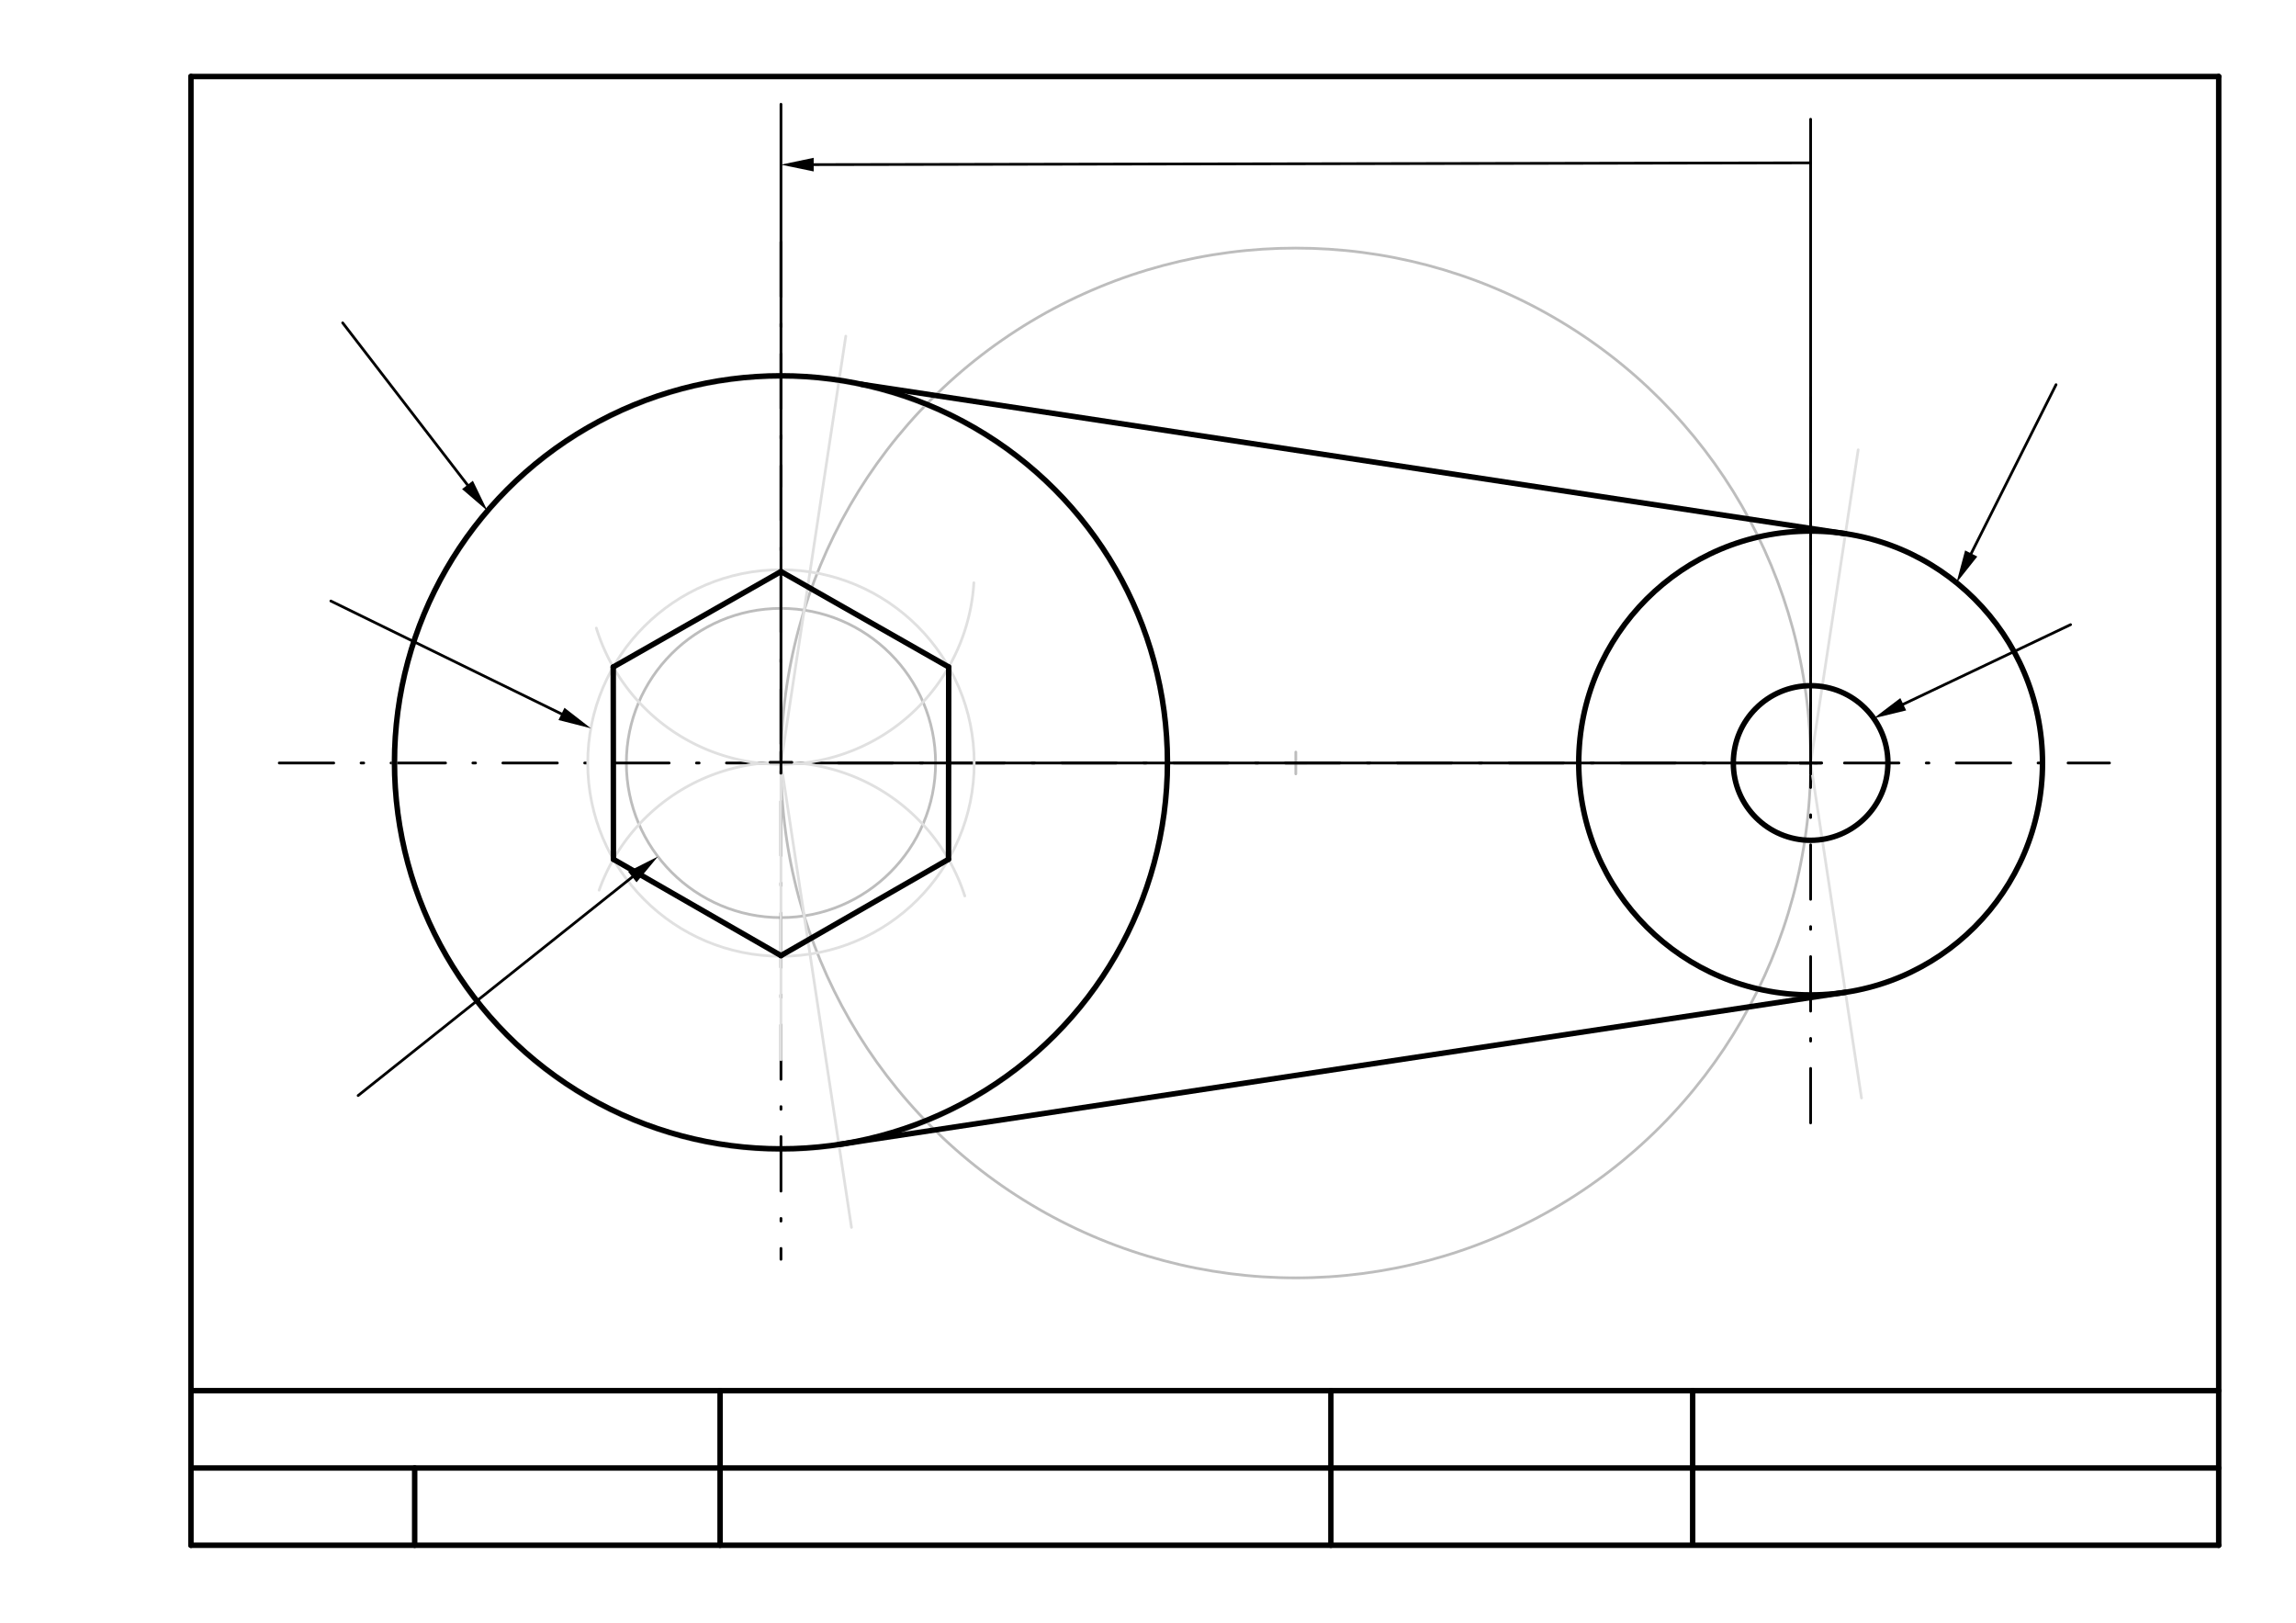 <svg xmlns="http://www.w3.org/2000/svg" class="svg--816" height="100%" preserveAspectRatio="xMidYMid meet" viewBox="0 0 842 595" width="100%"><defs><marker id="marker-arrow" markerHeight="16" markerUnits="userSpaceOnUse" markerWidth="24" orient="auto-start-reverse" refX="24" refY="4" viewBox="0 0 24 8"><path d="M 0 0 L 24 4 L 0 8 z" stroke="inherit"></path></marker></defs><g class="aux-layer--949"><g class="element--733"><g class="center--a87"><line x1="471.2" y1="279.775" x2="479.2" y2="279.775" stroke="#BDBDBD" stroke-width="1" stroke-linecap="round"></line><line x1="475.2" y1="275.775" x2="475.2" y2="283.775" stroke="#BDBDBD" stroke-width="1" stroke-linecap="round"></line><circle class="hit--87b" cx="475.2" cy="279.775" r="4" stroke="none" fill="transparent"></circle></g><circle cx="475.2" cy="279.775" fill="none" r="188.8" stroke="#BDBDBD" stroke-dasharray="none" stroke-width="1"></circle></g><g class="element--733"><g class="center--a87"><line x1="282.4" y1="279.775" x2="290.4" y2="279.775" stroke="#BDBDBD" stroke-width="1" stroke-linecap="round"></line><line x1="286.4" y1="275.775" x2="286.4" y2="283.775" stroke="#BDBDBD" stroke-width="1" stroke-linecap="round"></line><circle class="hit--87b" cx="286.4" cy="279.775" r="4" stroke="none" fill="transparent"></circle></g><circle cx="286.4" cy="279.775" fill="none" r="56.693" stroke="#BDBDBD" stroke-dasharray="none" stroke-width="1"></circle></g></g><g class="main-layer--75a"><g class="element--733"><line stroke="#000000" stroke-dasharray="none" stroke-linecap="round" stroke-width="2" x1="70.031" x2="813.656" y1="28.048" y2="28.048"></line></g><g class="element--733"><line stroke="#000000" stroke-dasharray="none" stroke-linecap="round" stroke-width="2" x1="70.031" x2="813.656" y1="538.284" y2="538.284"></line></g><g class="element--733"><line stroke="#000000" stroke-dasharray="none" stroke-linecap="round" stroke-width="2" x1="70.031" x2="813.656" y1="509.938" y2="509.938"></line></g><g class="element--733"><line stroke="#000000" stroke-dasharray="none" stroke-linecap="round" stroke-width="2" x1="813.656" x2="813.656" y1="28.048" y2="566.631"></line></g><g class="element--733"><line stroke="#000000" stroke-dasharray="none" stroke-linecap="round" stroke-width="2" x1="70.031" x2="70.031" y1="28.048" y2="566.631"></line></g><g class="element--733"><line stroke="#000000" stroke-dasharray="none" stroke-linecap="round" stroke-width="2" x1="264.072" x2="264.072" y1="509.938" y2="566.631"></line></g><g class="element--733"><line stroke="#000000" stroke-dasharray="none" stroke-linecap="round" stroke-width="2" x1="488.072" x2="488.072" y1="509.938" y2="566.631"></line></g><g class="element--733"><line stroke="#000000" stroke-dasharray="none" stroke-linecap="round" stroke-width="2" x1="152.072" x2="152.072" y1="538.284" y2="566.631"></line></g><g class="element--733"><line stroke="#000000" stroke-dasharray="none" stroke-linecap="round" stroke-width="2" x1="620.739" x2="620.739" y1="565.631" y2="509.938"></line></g><g class="element--733"><line stroke="#000000" stroke-dasharray="none" stroke-linecap="round" stroke-width="2" x1="70.031" x2="813.656" y1="566.631" y2="566.631"></line></g><g class="element--733"><line stroke="#000000" stroke-dasharray="20, 10, 1, 10" stroke-linecap="round" stroke-width="1" x1="102.4" x2="773.6" y1="279.775" y2="279.775"></line></g><g class="element--733"><g class="center--a87"><line x1="282.4" y1="279.775" x2="290.4" y2="279.775" stroke="#E0E0E0" stroke-width="1" stroke-linecap="round"></line><line x1="286.4" y1="275.775" x2="286.4" y2="283.775" stroke="#E0E0E0" stroke-width="1" stroke-linecap="round"></line><circle class="hit--87b" cx="286.4" cy="279.775" r="4" stroke="none" fill="transparent"></circle></g><circle cx="286.4" cy="279.775" fill="none" r="141.732" stroke="#E0E0E0" stroke-dasharray="none" stroke-width="2"></circle></g><g class="element--733"><line stroke="#000000" stroke-dasharray="20, 10, 1, 10" stroke-linecap="round" stroke-width="1" x1="286.4" x2="286.4" y1="88.766" y2="461.766"></line></g><g class="element--733"><g class="center--a87"><line x1="660" y1="279.775" x2="668" y2="279.775" stroke="#E0E0E0" stroke-width="1" stroke-linecap="round"></line><line x1="664" y1="275.775" x2="664" y2="283.775" stroke="#E0E0E0" stroke-width="1" stroke-linecap="round"></line><circle class="hit--87b" cx="664" cy="279.775" r="4" stroke="none" fill="transparent"></circle></g><circle cx="664" cy="279.775" fill="none" r="85.039" stroke="#E0E0E0" stroke-dasharray="none" stroke-width="2"></circle></g><g class="element--733"><line stroke="#000000" stroke-dasharray="20, 10, 1, 10" stroke-linecap="round" stroke-width="1" x1="664" x2="664" y1="145.766" y2="413.766"></line></g><g class="element--733"><line stroke="#000000" stroke-dasharray="none" stroke-linecap="round" stroke-width="1" x1="286.4" x2="664" y1="279.775" y2="279.775"></line></g><g class="element--733"><line stroke="#E0E0E0" stroke-dasharray="none" stroke-linecap="round" stroke-width="1" x1="286.4" x2="310.17" y1="279.775" y2="123.254"></line></g><g class="element--733"><line stroke="#E0E0E0" stroke-dasharray="none" stroke-linecap="round" stroke-width="1" x1="286.4" x2="312.26" y1="279.775" y2="450.064"></line></g><g class="element--733"><line stroke="#E0E0E0" stroke-dasharray="none" stroke-linecap="round" stroke-width="1" x1="664" x2="681.44" y1="279.775" y2="164.936"></line></g><g class="element--733"><line stroke="#E0E0E0" stroke-dasharray="none" stroke-linecap="round" stroke-width="1" x1="664" x2="682.656" y1="279.775" y2="402.622"></line></g><g class="element--733"><line stroke="#E0E0E0" stroke-dasharray="none" stroke-linecap="round" stroke-width="1" x1="676.768" x2="307.68" y1="195.7" y2="139.649"></line></g><g class="element--733"><line stroke="#E0E0E0" stroke-dasharray="none" stroke-linecap="round" stroke-width="1" x1="676.768" x2="307.68" y1="363.85" y2="419.901"></line></g><g class="element--733"><g class="center--a87"><line x1="282.4" y1="279.775" x2="290.4" y2="279.775" stroke="#E0E0E0" stroke-width="1" stroke-linecap="round"></line><line x1="286.4" y1="275.775" x2="286.4" y2="283.775" stroke="#E0E0E0" stroke-width="1" stroke-linecap="round"></line><circle class="hit--87b" cx="286.4" cy="279.775" r="4" stroke="none" fill="transparent"></circle></g><circle cx="286.4" cy="279.775" fill="none" r="70.866" stroke="#E0E0E0" stroke-dasharray="none" stroke-width="1"></circle></g><g class="element--733"><line stroke="#E0E0E0" stroke-dasharray="none" stroke-linecap="round" stroke-width="1" x1="286.4" x2="286.4" y1="178.975" y2="388.575"></line></g><g class="element--733"><path d="M 218.697 230.326 A 70.866 70.866 0 0 0 357.136 213.691" fill="none" stroke="#E0E0E0" stroke-dasharray="none" stroke-linecap="round" stroke-width="1"></path></g><g class="element--733"><path d="M 219.717 326.404 A 70.866 70.866 0 0 1 353.811 328.532" fill="none" stroke="#E0E0E0" stroke-dasharray="none" stroke-linecap="round" stroke-width="1"></path></g><g class="element--733"><line stroke="#E0E0E0" stroke-dasharray="none" stroke-linecap="round" stroke-width="1" x1="224.89" x2="286.233" y1="244.583" y2="209.486"></line></g><g class="element--733"><line stroke="#E0E0E0" stroke-dasharray="none" stroke-linecap="round" stroke-width="1" x1="286.233" x2="347.91" y1="209.486" y2="244.583"></line></g><g class="element--733"><line stroke="#E0E0E0" stroke-dasharray="none" stroke-linecap="round" stroke-width="1" x1="347.91" x2="347.844" y1="244.583" y2="315.083"></line></g><g class="element--733"><line stroke="#E0E0E0" stroke-dasharray="none" stroke-linecap="round" stroke-width="1" x1="347.844" x2="286.419" y1="315.083" y2="350.88"></line></g><g class="element--733"><line stroke="#E0E0E0" stroke-dasharray="none" stroke-linecap="round" stroke-width="1" x1="286.83" x2="224.956" y1="350.64" y2="315.083"></line></g><g class="element--733"><line stroke="#E0E0E0" stroke-dasharray="none" stroke-linecap="round" stroke-width="1" x1="224.956" x2="224.89" y1="315.083" y2="244.583"></line></g><g class="element--733"><g class="center--a87"><line x1="660" y1="279.775" x2="668" y2="279.775" stroke="#E0E0E0" stroke-width="1" stroke-linecap="round"></line><line x1="664" y1="275.775" x2="664" y2="283.775" stroke="#E0E0E0" stroke-width="1" stroke-linecap="round"></line><circle class="hit--87b" cx="664" cy="279.775" r="4" stroke="none" fill="transparent"></circle></g><circle cx="664" cy="279.775" fill="none" r="28.346" stroke="#E0E0E0" stroke-dasharray="none" stroke-width="1"></circle></g><g class="element--733"><g class="center--a87"><line x1="660" y1="279.775" x2="668" y2="279.775" stroke="#000000" stroke-width="1" stroke-linecap="round"></line><line x1="664" y1="275.775" x2="664" y2="283.775" stroke="#000000" stroke-width="1" stroke-linecap="round"></line><circle class="hit--87b" cx="664" cy="279.775" r="4" stroke="none" fill="transparent"></circle></g><circle cx="664" cy="279.775" fill="none" r="28.346" stroke="#000000" stroke-dasharray="none" stroke-width="2"></circle></g><g class="element--733"><g class="center--a87"><line x1="660" y1="279.775" x2="668" y2="279.775" stroke="#000000" stroke-width="1" stroke-linecap="round"></line><line x1="664" y1="275.775" x2="664" y2="283.775" stroke="#000000" stroke-width="1" stroke-linecap="round"></line><circle class="hit--87b" cx="664" cy="279.775" r="4" stroke="none" fill="transparent"></circle></g><circle cx="664" cy="279.775" fill="none" r="85.039" stroke="#000000" stroke-dasharray="none" stroke-width="2"></circle></g><g class="element--733"><g class="center--a87"><line x1="282.4" y1="279.524" x2="290.4" y2="279.524" stroke="#000000" stroke-width="1" stroke-linecap="round"></line><line x1="286.4" y1="275.524" x2="286.4" y2="283.524" stroke="#000000" stroke-width="1" stroke-linecap="round"></line><circle class="hit--87b" cx="286.4" cy="279.524" r="4" stroke="none" fill="transparent"></circle></g><circle cx="286.4" cy="279.524" fill="none" r="141.733" stroke="#000000" stroke-dasharray="none" stroke-width="2"></circle></g><g class="element--733"><line stroke="#000000" stroke-dasharray="none" stroke-linecap="round" stroke-width="2" x1="286.4" x2="224.89" y1="209.581" y2="244.583"></line></g><g class="element--733"><line stroke="#000000" stroke-dasharray="none" stroke-linecap="round" stroke-width="2" x1="224.89" x2="224.956" y1="244.583" y2="315.083"></line></g><g class="element--733"><line stroke="#000000" stroke-dasharray="none" stroke-linecap="round" stroke-width="2" x1="224.956" x2="286.4" y1="315.083" y2="350.393"></line></g><g class="element--733"><line stroke="#000000" stroke-dasharray="none" stroke-linecap="round" stroke-width="2" x1="286.4" x2="347.844" y1="350.393" y2="315.083"></line></g><g class="element--733"><line stroke="#000000" stroke-dasharray="none" stroke-linecap="round" stroke-width="2" x1="347.844" x2="347.91" y1="315.083" y2="244.583"></line></g><g class="element--733"><line stroke="#000000" stroke-dasharray="none" stroke-linecap="round" stroke-width="2" x1="347.91" x2="286.4" y1="244.583" y2="209.581"></line></g><g class="element--733"><line stroke="#000000" stroke-dasharray="none" stroke-linecap="round" stroke-width="2" x1="315.936" x2="676.768" y1="140.903" y2="195.7"></line></g><g class="element--733"><line stroke="#000000" stroke-dasharray="none" stroke-linecap="round" stroke-width="2" x1="676.768" x2="307.643" y1="363.85" y2="419.657"></line></g><g class="element--733"><line stroke="#000000" stroke-dasharray="none" stroke-linecap="round" stroke-width="1" x1="664" x2="664" y1="279.775" y2="43.719"></line></g><g class="element--733"><line stroke="#000000" stroke-dasharray="none" stroke-linecap="round" stroke-width="1" x1="286.4" x2="286.4" y1="279.891" y2="38.223"></line></g><g class="element--733"><line stroke="#000000" stroke-dasharray="none" stroke-linecap="round" stroke-width="1" x1="298.4" x2="664" y1="60.364" y2="59.719"></line><path d="M286.4,60.385 l12,2.5 l0,-5 z" fill="#000000" stroke="#000000" stroke-width="0" transform="rotate(359.899, 286.4, 60.385)"></path></g><g class="element--733"><line stroke="#000000" stroke-dasharray="none" stroke-linecap="round" stroke-width="1" x1="171.437" x2="125.667" y1="177.814" y2="118.385"></line><path d="M178.759,187.321 l12,2.5 l0,-5 z" fill="#000000" stroke="#000000" stroke-width="0" transform="rotate(232.398, 178.759, 187.321)"></path></g><g class="element--733"><line stroke="#000000" stroke-dasharray="none" stroke-linecap="round" stroke-width="1" x1="205.906" x2="121.333" y1="261.78" y2="220.385"></line><path d="M216.685,267.055 l12,2.5 l0,-5 z" fill="#000000" stroke="#000000" stroke-width="0" transform="rotate(206.08, 216.685, 267.055)"></path></g><g class="element--733"><line stroke="#000000" stroke-dasharray="none" stroke-linecap="round" stroke-width="1" x1="722.888" x2="754" y1="202.95" y2="141.052"></line><path d="M717.498,213.672 l12,2.5 l0,-5 z" fill="#000000" stroke="#000000" stroke-width="0" transform="rotate(296.686, 717.498, 213.672)"></path></g><g class="element--733"><line stroke="#000000" stroke-dasharray="none" stroke-linecap="round" stroke-width="1" x1="697.968" x2="759.333" y1="258.236" y2="229.052"></line><path d="M687.131,263.39 l12,2.5 l0,-5 z" fill="#000000" stroke="#000000" stroke-width="0" transform="rotate(334.565, 687.131, 263.39)"></path></g><g class="element--733"><line stroke="#000000" stroke-dasharray="none" stroke-linecap="round" stroke-width="1" x1="231.886" x2="131.333" y1="321.567" y2="401.719"></line><path d="M241.269,314.087 l12,2.5 l0,-5 z" fill="#000000" stroke="#000000" stroke-width="0" transform="rotate(141.441, 241.269, 314.087)"></path></g></g><g class="snaps-layer--ac6"></g><g class="temp-layer--52d"></g></svg>